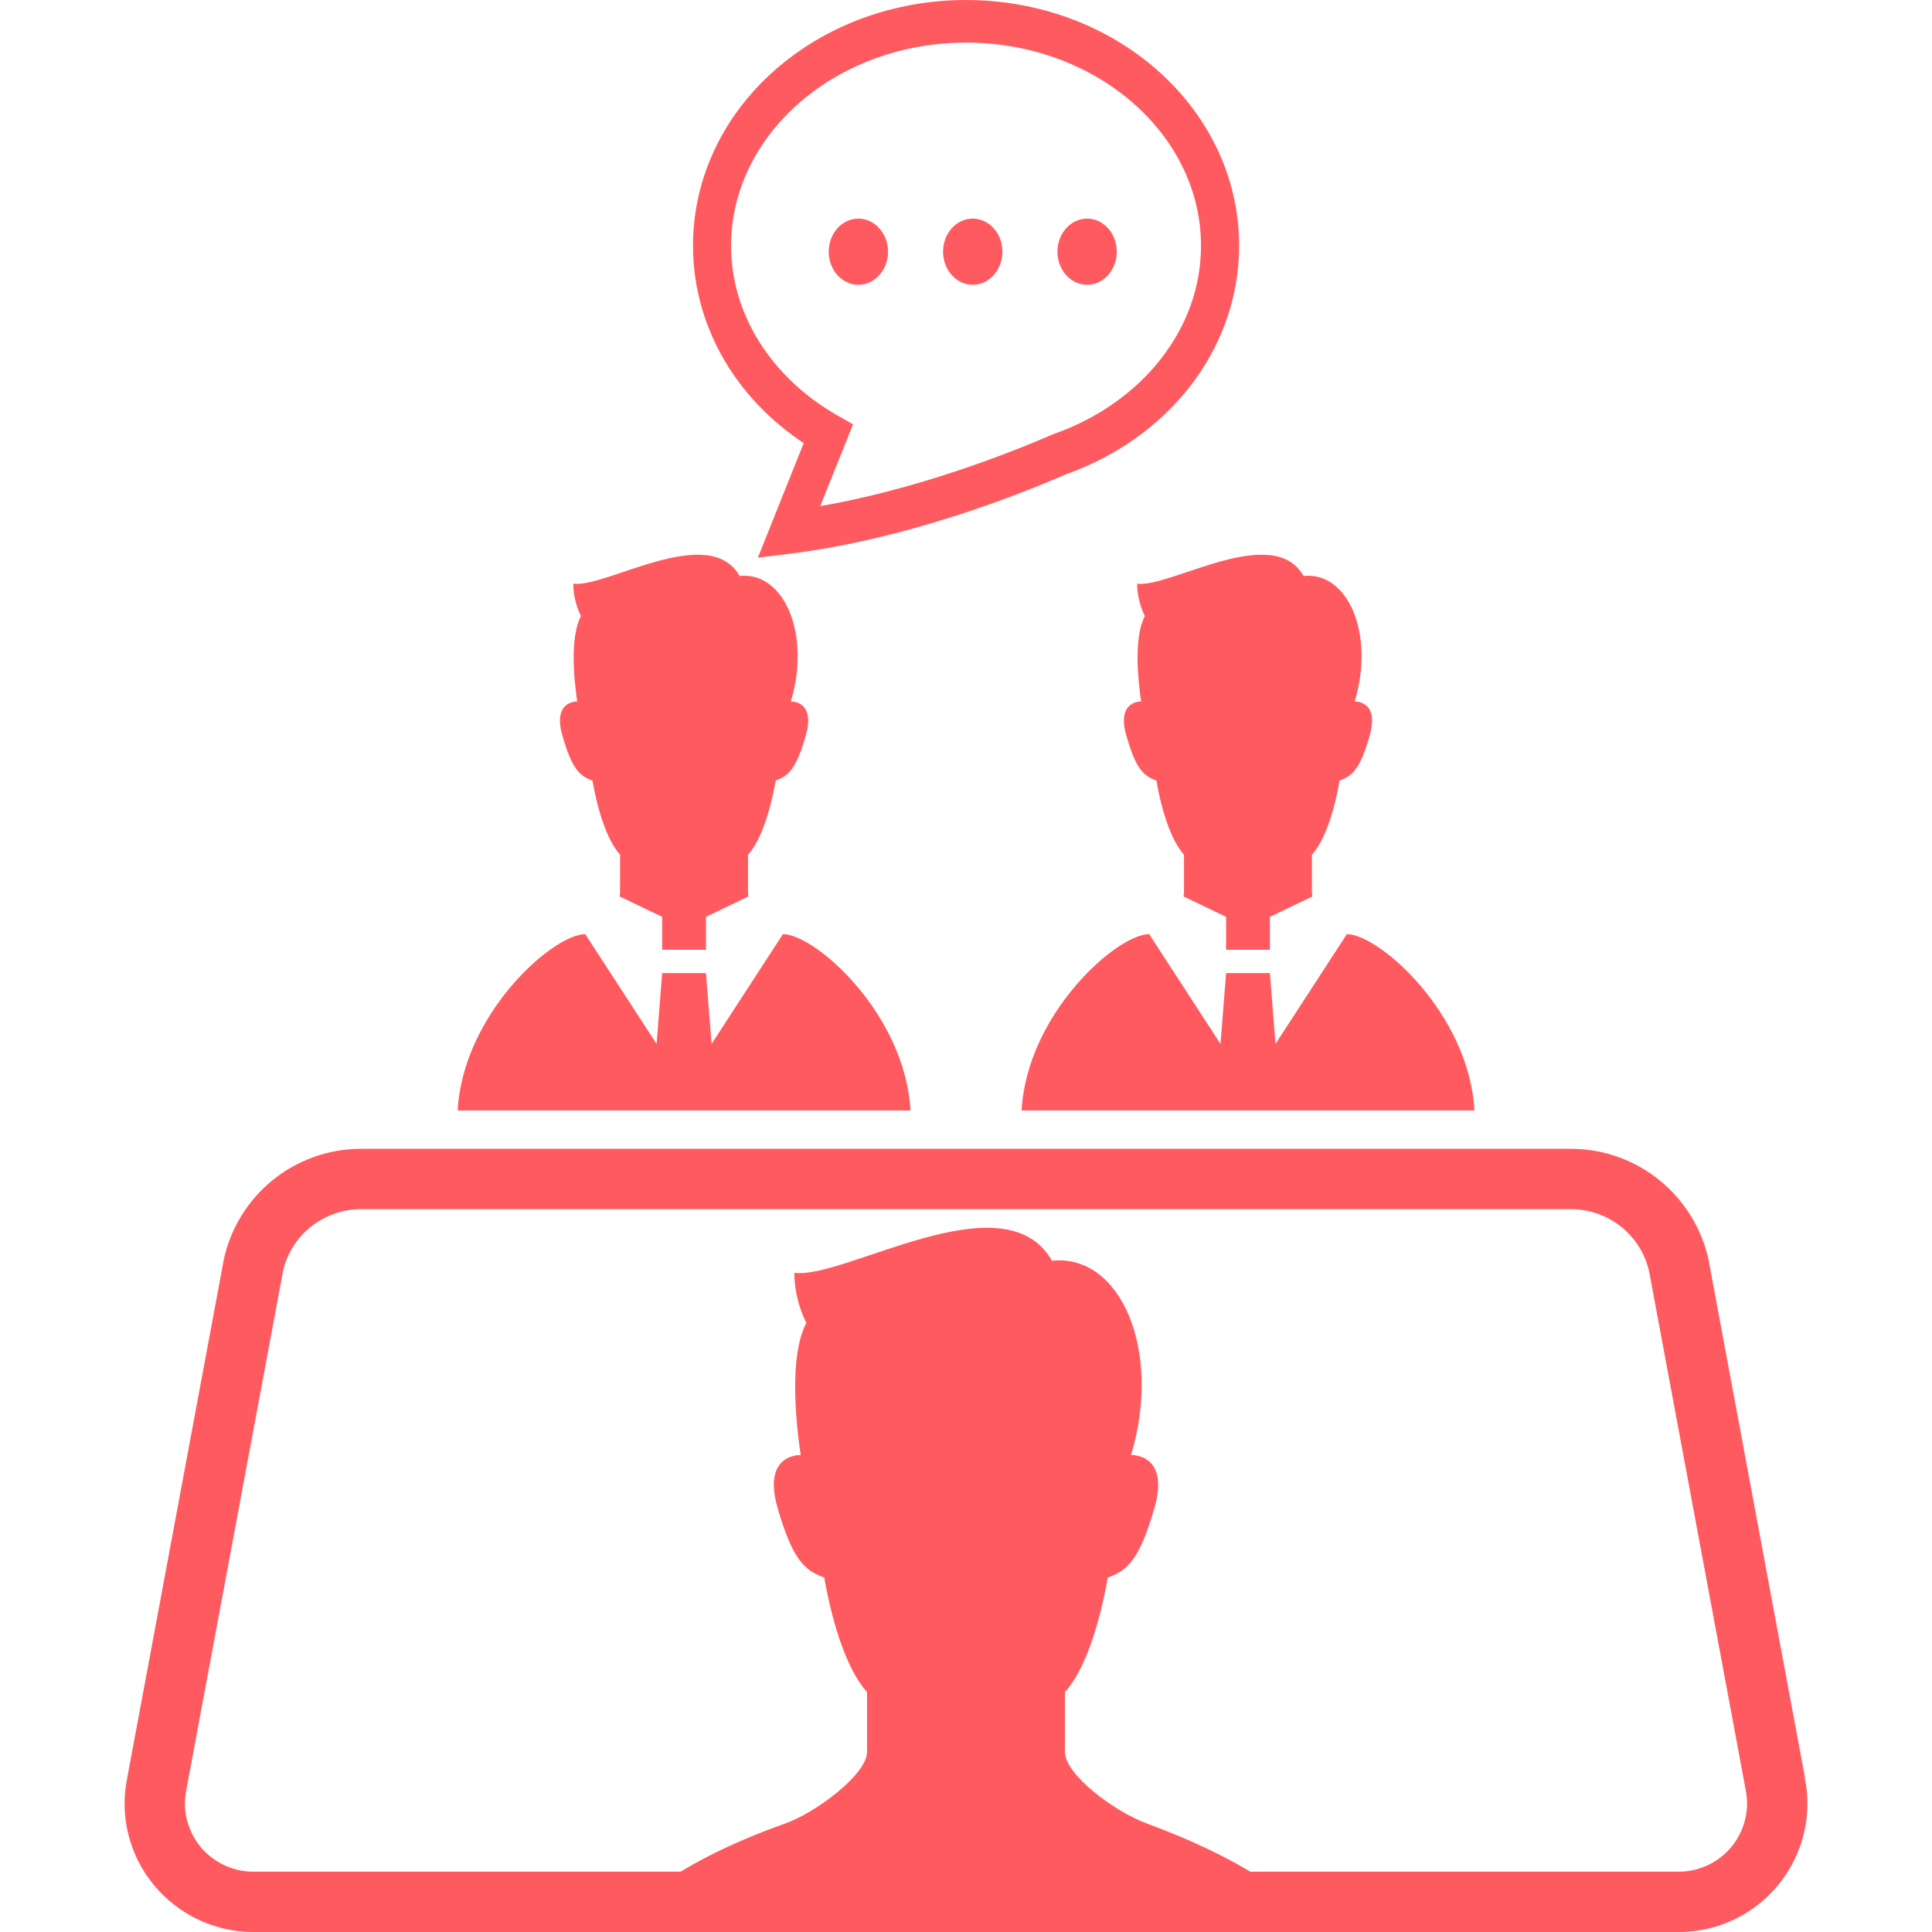 <!--?xml version="1.0" encoding="utf-8"?-->
<!-- Generator: Adobe Illustrator 18.1.1, SVG Export Plug-In . SVG Version: 6.00 Build 0)  -->

<svg version="1.1" id="_x32_" xmlns="http://www.w3.org/2000/svg" xmlns:xlink="http://www.w3.org/1999/xlink" x="0px" y="0px" viewBox="0 0 512 512" style="width: 256px; height: 256px; opacity: 1;" xml:space="preserve">
<style type="text/css">
	.st0{fill:#4B4B4B;}
</style>
<g>
	<path class="st0" d="M478.267,471.142h0.078l-25.5-136.956v-0.078c-3.685-17.27-18.871-29.661-36.54-29.661H95.695
		c-17.668,0-32.854,12.391-36.454,29.661v0.078L33.733,471.064v0.078c-0.476,2.241-0.718,4.474-0.718,6.793
		c0,7.761,2.639,15.35,7.676,21.51C47.17,507.363,56.844,512,67.079,512h94.256h189.252h94.341c10.228,0,19.988-4.637,26.382-12.555
		c5.036-6.16,7.675-13.749,7.675-21.51C478.985,475.702,478.743,473.384,478.267,471.142z M458.919,489.374
		c-3.443,4.154-8.557,6.636-13.991,6.636H331.317c-10.08-6.082-20.628-10.235-27.264-12.718c-8.878-3.272-21.83-13.031-21.83-19.028
		v-15.826c5.122-5.677,9.034-17.271,11.352-30.381c5.442-1.92,8.48-5.043,12.399-18.551c4.076-14.39-6.238-13.913-6.238-13.913
		c8.316-27.5-2.638-53.405-20.948-51.485c-12.633-22.15-55.006,5.036-68.278,3.194c0,7.597,3.201,13.273,3.201,13.273
		c-4.638,8.714-2.803,26.226-1.523,35.018c-0.796,0-10.071,0.078-6.152,13.913c3.912,13.508,6.956,16.631,12.391,18.551
		c2.319,13.11,6.238,24.704,11.352,30.381v15.826c0,5.996-13.75,16.232-21.83,19.028c-6.715,2.405-17.427,6.558-27.577,12.718
		H67.079c-5.441,0-10.556-2.482-13.991-6.636c-2.638-3.28-4.083-7.355-4.083-11.438c0-1.194,0.164-2.475,0.398-3.678v-0.077
		l25.508-136.8v-0.156c2.077-9.838,10.79-16.786,20.784-16.786h320.609c9.994,0,18.708,6.948,20.784,16.786l25.508,136.956v0.077
		c0.241,1.203,0.398,2.484,0.398,3.678C462.995,482.018,461.558,486.094,458.919,489.374z" style="fill: rgb(255, 90, 95);"></path>
	<path class="st0" d="M301.359,154.679c0,4.903,2.045,8.572,2.045,8.572c-2.998,5.669-1.827,16.943-0.999,22.65
		c-0.476-0.007-6.488,0.055-3.927,8.987c2.483,8.729,4.466,10.728,7.972,11.969c1.491,8.488,4.006,15.959,7.324,19.652
		c0,4.42,0,7.652,0,10.228l-0.125,0.82l11.282,5.426v8.713h11.61v-8.721l11.266-5.418l-0.125-0.82c0-2.576,0-5.808,0-10.228
		c3.319-3.693,5.848-11.164,7.324-19.652c3.491-1.241,5.504-3.24,7.988-11.969c2.654-9.307-3.99-8.987-3.99-8.987
		c5.38-17.778-1.702-34.486-13.538-33.261C337.306,138.353,309.939,155.897,301.359,154.679z" style="fill: rgb(255, 90, 95);"></path>
	<path class="st0" d="M338.016,276.652l-1.475-18.762h-11.61l-1.483,18.762l-18.903-29.091c-8.58,0-32.418,21.158-33.808,46.729
		h120.005c-1.398-25.571-25.227-46.729-33.815-46.729L338.016,276.652z" style="fill: rgb(255, 90, 95);"></path>
	<path class="st0" d="M157.001,206.858c1.491,8.488,4.021,15.959,7.324,19.652c0,4.42,0,7.652,0,10.228l-0.125,0.82l11.282,5.418
		v8.721h11.611v-8.721l11.258-5.418l-0.117-0.82c0-2.576,0-5.808,0-10.228c3.326-3.693,5.832-11.164,7.332-19.652
		c3.49-1.241,5.496-3.24,7.98-11.969c2.67-9.307-3.974-8.987-3.974-8.987c5.364-17.778-1.718-34.486-13.562-33.261
		c-8.151-14.288-35.518,3.256-44.083,2.038c0,4.903,2.038,8.572,2.038,8.572c-2.99,5.669-1.835,16.943-0.991,22.65
		c-0.492-0.007-6.504,0.055-3.943,8.987C151.513,203.618,153.512,205.617,157.001,206.858z" style="fill: rgb(255, 90, 95);"></path>
	<path class="st0" d="M207.479,247.56l-18.903,29.091l-1.483-18.762h-11.611l-1.475,18.762l-18.911-29.091
		c-8.58,0-32.418,21.158-33.807,46.729h119.997C239.881,268.719,216.075,247.56,207.479,247.56z" style="fill: rgb(255, 90, 95);"></path>
	<path class="st0" d="M212.991,117.436l-12.148,30.349l8.768-1.086c30.302-3.787,59.315-15.132,73.096-21.089
		c13.094-4.669,24.384-12.664,32.526-23.032c8.183-10.447,13.156-23.432,13.149-37.462c0.007-9.182-2.116-17.95-5.888-25.812
		c-5.66-11.813-14.96-21.612-26.46-28.482C284.525,3.966,270.776,0.015,256.004,0c-19.652,0.015-37.555,7.027-50.719,18.637
		c-6.582,5.809-11.986,12.789-15.741,20.667c-3.771,7.862-5.895,16.631-5.895,25.812c0,11.696,3.459,22.705,9.37,32.082
		C198.078,105.217,204.918,112.072,212.991,117.436z M198.445,44.621c4.56-9.54,12.328-17.888,22.306-23.837
		c9.987-5.957,22.136-9.494,35.252-9.494c17.52,0,33.276,6.293,44.481,16.193c5.598,4.95,10.064,10.774,13.094,17.138
		c3.044,6.371,4.7,13.25,4.7,20.496c0,11.032-3.834,21.3-10.658,30.029c-6.809,8.705-16.631,15.74-28.264,19.831l-0.156,0.047
		l-0.156,0.07c-11.923,5.177-36.041,14.576-61.674,19.036l8.69-21.675l-4.271-2.444c-8.604-4.919-15.654-11.618-20.503-19.309
		c-4.857-7.706-7.527-16.365-7.535-25.586C193.753,57.871,195.4,50.992,198.445,44.621z" style="fill: rgb(255, 90, 95);"></path>
	<path class="st0" d="M227.475,75.477c4.333,0,7.862-3.927,7.862-8.776c0-4.833-3.529-8.768-7.862-8.768
		c-4.341,0-7.855,3.935-7.855,8.768C219.619,71.55,223.133,75.477,227.475,75.477z" style="fill: rgb(255, 90, 95);"></path>
	<path class="st0" d="M257.784,75.477c4.34,0,7.862-3.927,7.862-8.776c0-4.833-3.522-8.768-7.862-8.768
		c-4.342,0-7.862,3.935-7.862,8.768C249.922,71.55,253.443,75.477,257.784,75.477z" style="fill: rgb(255, 90, 95);"></path>
	<path class="st0" d="M288.094,75.477c4.341,0,7.862-3.927,7.862-8.776c0-4.833-3.521-8.768-7.862-8.768
		c-4.342,0-7.862,3.935-7.862,8.768C280.231,71.55,283.752,75.477,288.094,75.477z" style="fill: rgb(255, 90, 95);"></path>
</g>
</svg>
